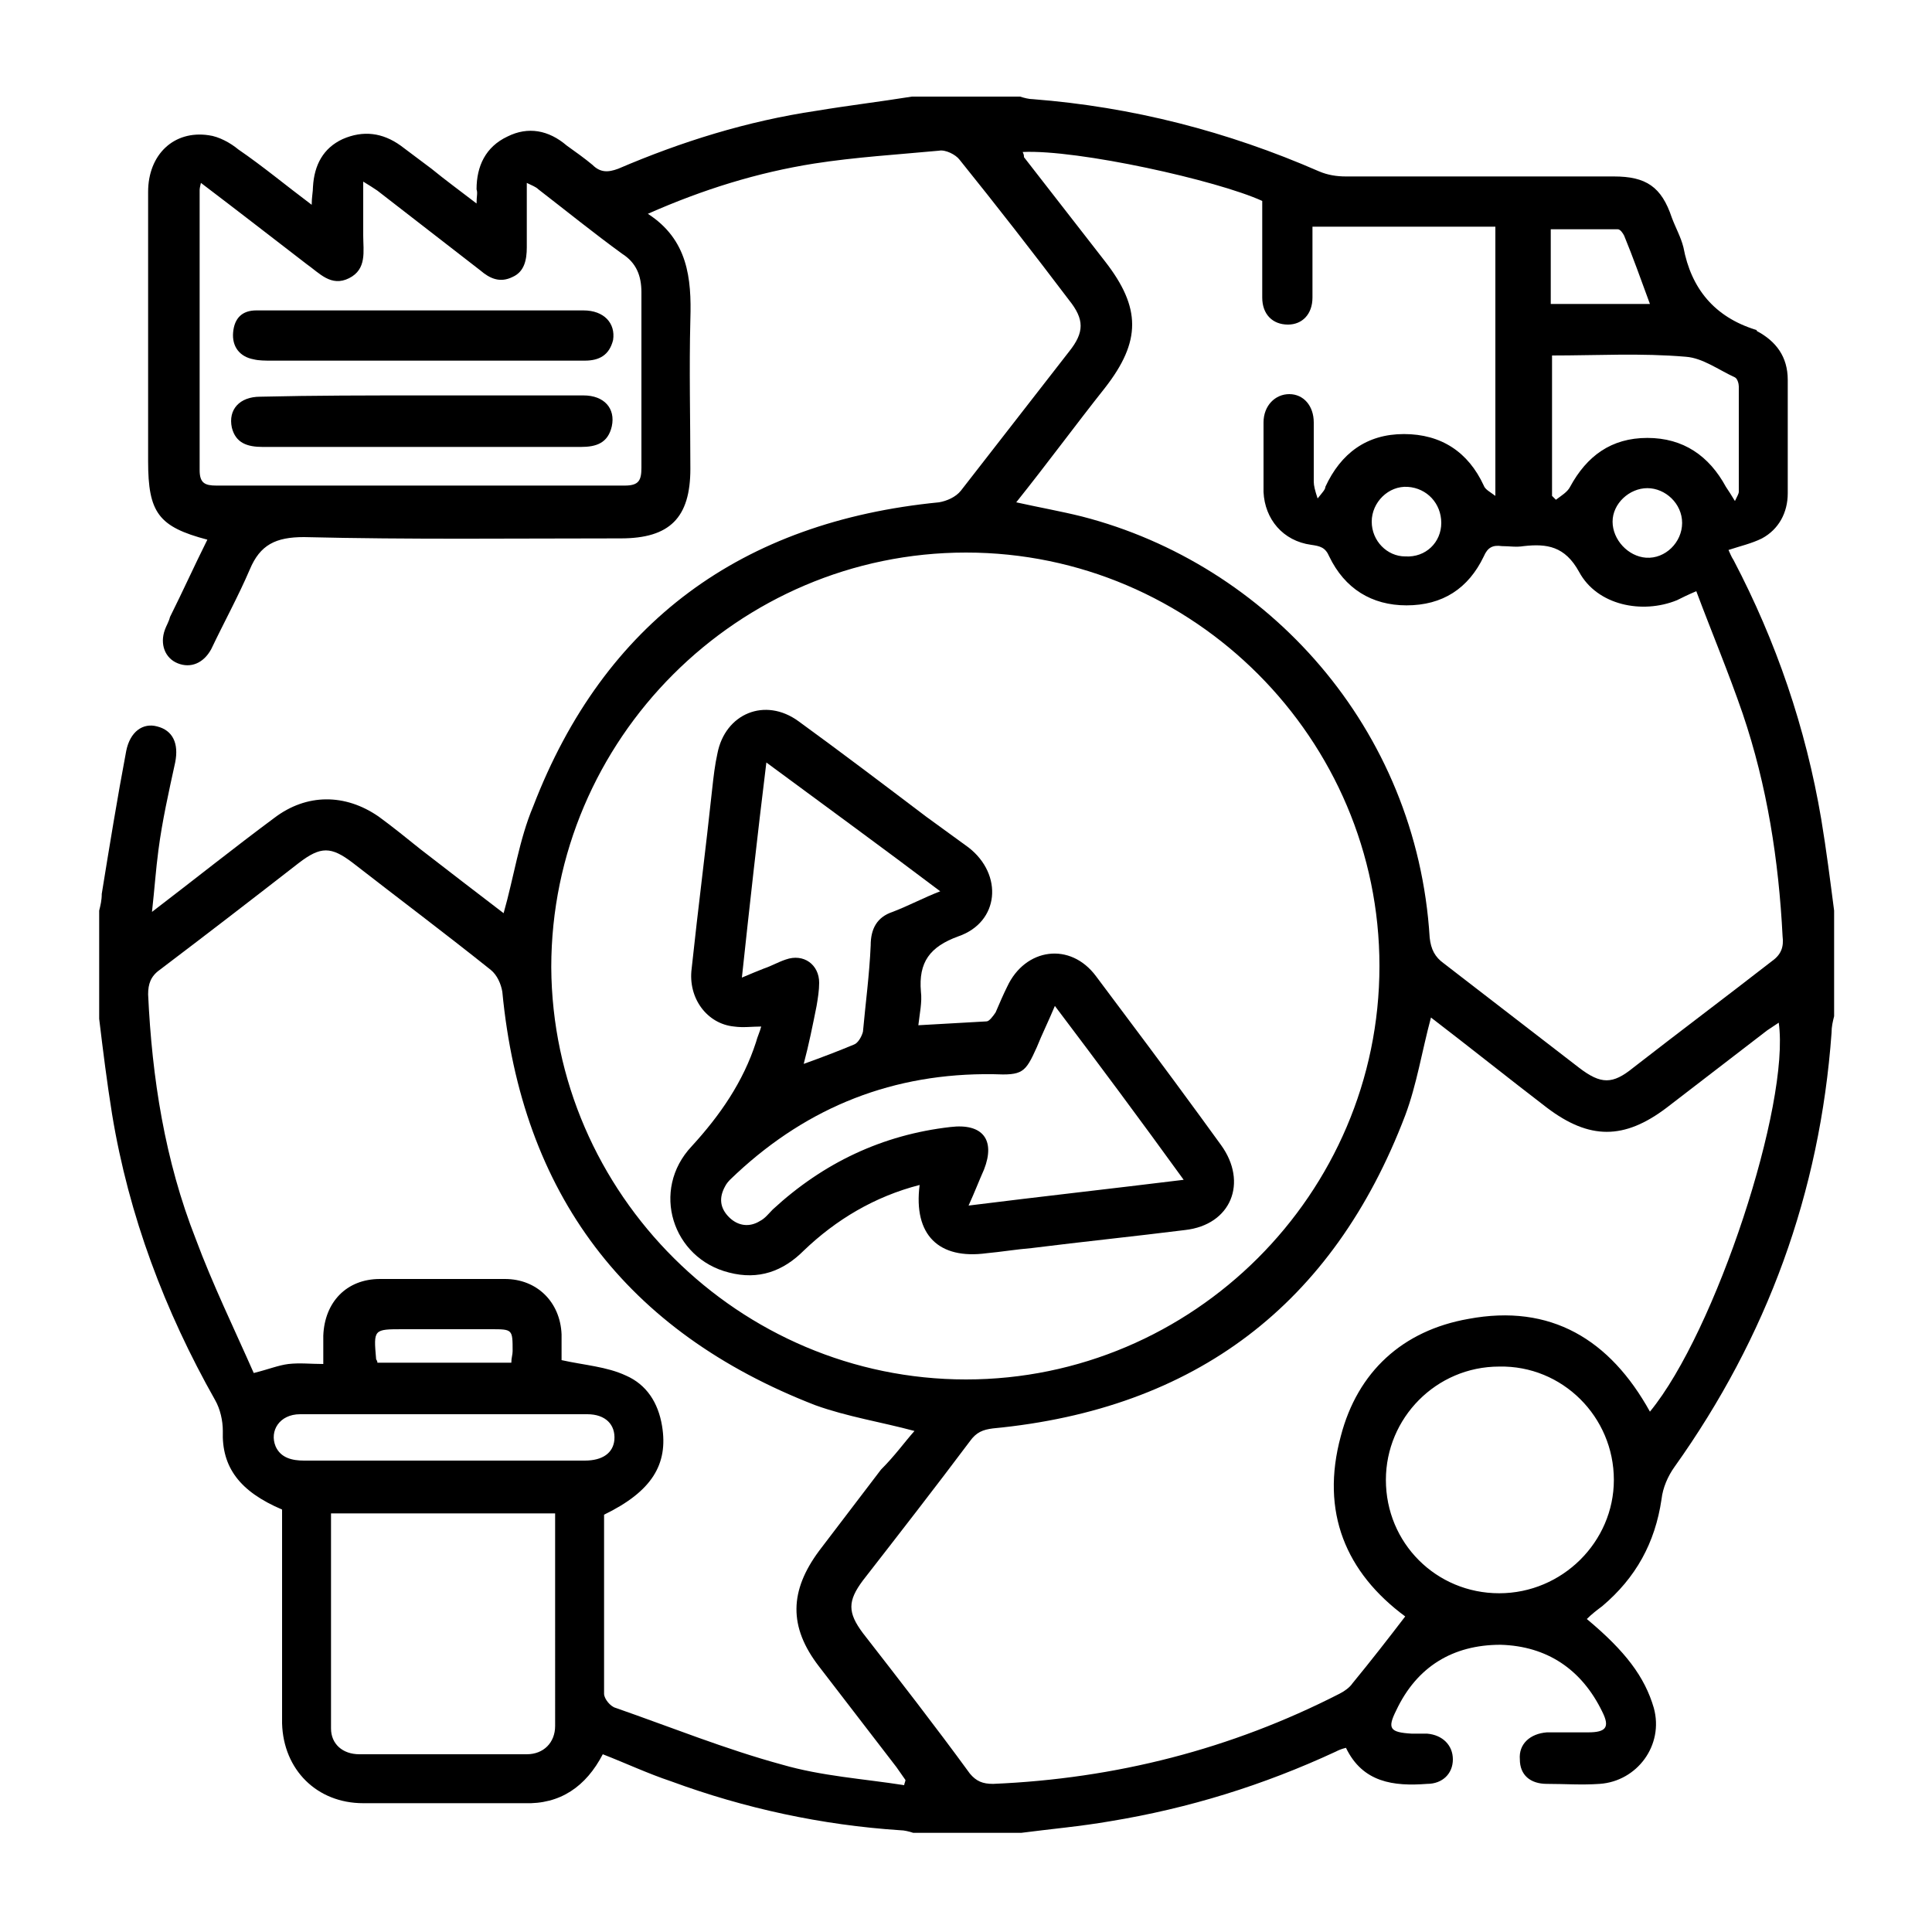 <?xml version="1.0" encoding="utf-8"?>
<!-- Generator: Adobe Illustrator 27.1.0, SVG Export Plug-In . SVG Version: 6.00 Build 0)  -->
<svg version="1.1" id="Livello_1" xmlns="http://www.w3.org/2000/svg" xmlns:xlink="http://www.w3.org/1999/xlink" x="0px" y="0px"
	 viewBox="0 0 150 150" style="enable-background:new 0 0 150 150;" xml:space="preserve">
<g>
	<path d="M70.8,7.5c2.8,0,5.6,0,8.4,0c0.3,0.1,0.7,0.2,1,0.2c7.7,0.6,15.1,2.5,22.2,5.6c0.7,0.3,1.4,0.4,2.1,0.4
		c6.9,0,13.9,0,20.8,0c2.5,0,3.7,0.8,4.5,3.2c0.3,0.8,0.7,1.5,0.9,2.3c0.6,3.2,2.4,5.4,5.6,6.4c0,0,0.1,0,0.1,0.1
		c1.5,0.8,2.4,2,2.4,3.8c0,2.9,0,5.9,0,8.8c0,1.5-0.7,2.8-2,3.5c-0.8,0.4-1.7,0.6-2.6,0.9c0.1,0.2,0.2,0.5,0.4,0.8
		c3.3,6.3,5.6,13,6.8,20.1c0.4,2.4,0.7,4.8,1,7.1c0,2.7,0,5.4,0,8.2c-0.1,0.4-0.2,0.8-0.2,1.3c-0.9,12.4-5,23.6-12.2,33.7
		c-0.5,0.7-0.9,1.6-1,2.5c-0.5,3.4-2,6.1-4.6,8.3c-0.4,0.3-0.8,0.6-1.2,1c3,2.5,4.5,4.5,5.2,6.9c0.8,2.9-1.3,5.7-4.2,5.9
		c-1.4,0.1-2.7,0-4.1,0c-1.3,0-2.1-0.7-2.1-1.9c-0.1-1.2,0.8-2,2.1-2.1c1.1,0,2.1,0,3.2,0c1.4,0,1.7-0.4,1.1-1.6
		c-1.6-3.3-4.3-5.1-7.9-5.2c-3.7,0-6.5,1.7-8.1,5.1c-0.7,1.4-0.5,1.7,1.2,1.8c0.4,0,0.8,0,1.2,0c1.2,0.1,2,0.9,2,2
		c0,1.1-0.8,1.9-2,1.9c-2.6,0.2-5-0.1-6.3-2.8c-0.4,0.1-0.6,0.2-0.8,0.3c-5.6,2.6-11.4,4.4-17.5,5.4c-2.3,0.4-4.6,0.6-6.9,0.9
		c-2.8,0-5.6,0-8.4,0c-0.3-0.1-0.7-0.2-1-0.2c-6.1-0.4-12.1-1.7-17.8-3.8c-1.8-0.6-3.5-1.4-5.3-2.1c-1.3,2.5-3.3,3.9-6.1,3.8
		c-4.2,0-8.3,0-12.5,0c-3.6,0-6.2-2.6-6.3-6.2c0-1,0-1.9,0-2.9c0-4.6,0-9.1,0-13.7c-3.3-1.4-4.7-3.3-4.6-6.1c0-0.8-0.2-1.7-0.6-2.4
		c-3.9-6.9-6.7-14.3-8-22.2c-0.4-2.5-0.7-4.9-1-7.4c0-2.8,0-5.6,0-8.4c0.1-0.4,0.2-0.8,0.2-1.3c0.6-3.7,1.2-7.4,1.9-11.1
		c0.3-1.5,1.3-2.2,2.4-1.9c1.2,0.3,1.7,1.3,1.4,2.8c-0.5,2.3-1,4.5-1.3,6.8c-0.2,1.5-0.3,3-0.5,4.8c3.4-2.6,6.4-5,9.5-7.3
		c2.5-1.9,5.5-1.9,8.1-0.1c1.1,0.8,2.2,1.7,3.2,2.5c2.2,1.7,4.4,3.4,6.5,5c0.8-2.8,1.2-5.7,2.3-8.3C46.9,48.3,57.6,40.5,72.9,39
		c0.6-0.1,1.3-0.4,1.7-0.9c2.8-3.6,5.6-7.2,8.4-10.8c1.2-1.5,1.2-2.5,0-4c-2.8-3.7-5.6-7.3-8.5-10.9c-0.3-0.4-1.1-0.8-1.6-0.7
		c-3.2,0.3-6.5,0.5-9.7,1c-4.4,0.7-8.6,2-12.9,3.9c3.1,2,3.4,5,3.3,8.2c-0.1,3.9,0,7.7,0,11.6c0,3.8-1.6,5.4-5.4,5.4
		c-8.2,0-16.4,0.1-24.6-0.1c-2.2,0-3.4,0.6-4.2,2.5c-0.9,2.1-2,4.1-3,6.2c-0.6,1.1-1.6,1.5-2.6,1.1c-1-0.4-1.4-1.5-1-2.6
		c0.1-0.3,0.3-0.6,0.4-1c1-2,1.9-4,2.9-6c-3.8-1-4.6-2.1-4.6-6.1c0-1,0-2,0-3c0-6,0-11.9,0-17.9c0-2.9,2-4.8,4.7-4.4
		c0.8,0.1,1.7,0.6,2.3,1.1c1.9,1.3,3.7,2.8,5.7,4.3c0-0.6,0.1-1,0.1-1.4c0.1-1.7,0.8-3,2.3-3.7c1.6-0.7,3.1-0.5,4.5,0.5
		c0.8,0.6,1.6,1.2,2.4,1.8c1.1,0.9,2.2,1.7,3.5,2.7c0-0.6,0.1-0.8,0-1.1c0-1.8,0.7-3.3,2.4-4.1c1.6-0.8,3.2-0.5,4.6,0.7
		c0.7,0.5,1.4,1,2,1.5c0.6,0.6,1.2,0.6,2,0.3C52.9,11,58,9.4,63.4,8.6C65.8,8.2,68.3,7.9,70.8,7.5z M75,107.1
		c17.6,0,32.1-14.4,32.1-32.1c0-17.6-14.4-32.1-32.1-32.1c-17.7,0-32.2,14.5-32.2,32.2C42.9,92.7,57.4,107.1,75,107.1z M79.4,11.8
		c0.1,0.2,0.1,0.3,0.1,0.4c2.1,2.7,4.2,5.4,6.3,8.1c2.8,3.6,2.8,6.2,0,9.8c-2.3,2.9-4.5,5.9-6.9,8.9c1.8,0.4,3.5,0.7,5.1,1.1
		C98.4,43.8,110,56.5,111,72.8c0.1,0.9,0.4,1.5,1.1,2c3.5,2.7,7,5.4,10.5,8.1c1.7,1.3,2.6,1.3,4.2,0c3.6-2.8,7.2-5.5,10.8-8.3
		c0.7-0.5,0.9-1.1,0.8-1.9c-0.3-5.9-1.2-11.7-3.1-17.3c-1.1-3.2-2.4-6.3-3.6-9.5c-0.7,0.3-1.1,0.5-1.5,0.7c-2.7,1.1-6.2,0.4-7.6-2.2
		c-1.1-2-2.5-2.2-4.3-2c-0.6,0.1-1.1,0-1.7,0c-0.7-0.1-1.1,0.1-1.4,0.8c-1.2,2.5-3.2,3.8-6,3.8c-2.7,0-4.8-1.3-6-3.8
		c-0.3-0.7-0.7-0.8-1.4-0.9c-2.2-0.3-3.6-2-3.7-4.1c0-1.8,0-3.6,0-5.4c0-1.3,0.9-2.2,2-2.2c1.1,0,1.9,0.9,1.9,2.2c0,1.5,0,3.1,0,4.6
		c0,0.3,0.1,0.7,0.3,1.3c0.4-0.5,0.6-0.7,0.6-0.9c1.2-2.6,3.2-4.1,6.1-4.1c2.9,0,5,1.4,6.2,4c0.1,0.3,0.5,0.5,0.9,0.8
		c0-7.2,0-14.1,0-20.9c-4.8,0-9.4,0-14.2,0c0,1.9,0,3.7,0,5.5c0,1.3-0.8,2.1-1.9,2.1c-1.2,0-2-0.8-2-2.1c0-2.4,0-4.9,0-7.5
		C94.5,14,83.7,11.6,79.4,11.8z M111.1,79c-0.7,2.6-1.1,5.2-2,7.6c-5.6,14.7-16.3,22.8-32,24.3c-0.8,0.1-1.3,0.3-1.8,1
		c-2.7,3.6-5.5,7.2-8.3,10.8c-1.2,1.6-1.2,2.5,0,4.1c2.8,3.6,5.6,7.2,8.3,10.9c0.5,0.6,1,0.8,1.8,0.8c9.5-0.4,18.5-2.7,26.9-7
		c0.4-0.2,0.8-0.5,1-0.8c1.4-1.7,2.8-3.5,4.1-5.2c-4.6-3.4-6.6-8.1-5-14c1.3-5,4.8-8.2,9.9-9.1c6.4-1.2,11,1.6,14.1,7.2
		c5.1-6.2,10.9-23.9,10-30.2c-0.3,0.2-0.6,0.4-0.9,0.6c-2.6,2-5.2,4-7.8,6c-3.3,2.5-6,2.5-9.3,0C117.1,83.7,114.1,81.3,111.1,79z
		 M71,111.1c-2.6-0.7-5.2-1.1-7.7-2C48.6,103.4,40.5,92.7,39,77c-0.1-0.6-0.4-1.3-0.9-1.7c-3.5-2.8-7.1-5.5-10.7-8.3
		c-1.7-1.3-2.5-1.3-4.2,0c-3.6,2.8-7.1,5.5-10.8,8.3c-0.7,0.5-0.9,1.1-0.9,1.9c0.3,6.5,1.3,12.9,3.7,19c1.3,3.5,3,7,4.5,10.4
		c1.2-0.3,1.9-0.6,2.7-0.7c0.9-0.1,1.7,0,2.7,0c0-0.9,0-1.5,0-2.2c0.1-2.6,1.8-4.4,4.4-4.4c3.2,0,6.5,0,9.7,0c2.5,0,4.3,1.8,4.4,4.3
		c0,0.7,0,1.5,0,2c1.8,0.4,3.5,0.5,5,1.2c1.6,0.7,2.5,2.1,2.8,3.9c0.5,3-0.8,5.1-4.5,6.9c0,4.6,0,9.3,0,13.9c0,0.4,0.5,1,0.9,1.1
		c4.3,1.5,8.5,3.2,12.9,4.4c3.1,0.9,6.3,1.1,9.5,1.6c0-0.1,0.1-0.3,0.1-0.4c-0.2-0.3-0.5-0.7-0.7-1c-2-2.6-4-5.2-6-7.8
		c-2.4-3.1-2.3-5.9,0-9c1.6-2.1,3.2-4.2,4.8-6.3C69.5,113,70.2,112,71,111.1z M15.6,14.2c-0.1,0.4-0.1,0.5-0.1,0.6
		c0,7.2,0,14.5,0,21.7c0,1,0.4,1.2,1.3,1.2c10.6,0,21.2,0,31.7,0c1.1,0,1.3-0.4,1.3-1.4c0-4.5,0-9,0-13.6c0-1.3-0.4-2.3-1.5-3
		c-2.2-1.6-4.3-3.3-6.5-5c-0.2-0.2-0.5-0.3-0.9-0.5c0,1.8,0,3.4,0,5c0,1-0.2,1.9-1.1,2.3c-1,0.5-1.8,0.1-2.5-0.5
		c-2.7-2.1-5.3-4.1-8-6.2c-0.3-0.2-0.6-0.4-1.1-0.7c0,1.6,0,2.9,0,4.2c0,1.2,0.3,2.6-1.1,3.3c-1.4,0.7-2.3-0.4-3.3-1.1
		C21.2,18.5,18.5,16.4,15.6,14.2z M43.1,117.5c-5.9,0-11.6,0-17.4,0c0,5.6,0,11.1,0,16.7c0,1.2,0.9,2,2.2,2c4.3,0,8.7,0,13,0
		c1.3,0,2.2-0.9,2.2-2.2C43.1,128.5,43.1,123,43.1,117.5z M107.6,114.9c0,4.9,3.9,8.8,8.8,8.8c4.9,0,8.9-4,8.9-8.8
		c0-4.9-4-8.9-8.9-8.8C111.5,106.1,107.6,110.1,107.6,114.9z M120.5,27.6c0,3.7,0,7.3,0,10.9c0.1,0.1,0.2,0.2,0.3,0.3
		c0.4-0.3,0.9-0.6,1.1-1c1.3-2.4,3.2-3.8,6-3.8c2.8,0,4.8,1.4,6.1,3.8c0.2,0.3,0.4,0.6,0.7,1.1c0.2-0.4,0.3-0.6,0.3-0.7
		c0-2.7,0-5.4,0-8.2c0-0.2-0.1-0.6-0.3-0.7c-1.3-0.6-2.5-1.5-3.8-1.6C127.4,27.4,124,27.6,120.5,27.6z M34.3,113.4
		c3.7,0,7.4,0,11.1,0c1.4,0,2.2-0.6,2.3-1.6c0.1-1.2-0.7-2-2.1-2c-4.3,0-8.7,0-13,0c-3.1,0-6.2,0-9.3,0c-1.6,0-2.4,1.3-1.9,2.5
		c0.4,0.9,1.3,1.1,2.2,1.1C27.1,113.4,30.7,113.4,34.3,113.4z M128.1,23.6c-0.7-1.9-1.3-3.6-2-5.3c-0.1-0.2-0.3-0.5-0.5-0.5
		c-1.7,0-3.5,0-5.2,0c0,2.1,0,3.9,0,5.8C123,23.6,125.5,23.6,128.1,23.6z M39.7,105.8c0-0.4,0.1-0.6,0.1-0.9c0-1.7,0-1.7-1.7-1.7
		c-2.3,0-4.6,0-6.8,0c-2.3,0-2.3,0-2.1,2.3c0,0.1,0.1,0.1,0.1,0.3C32.7,105.8,36.1,105.8,39.7,105.8z M127.9,37.9
		c-1.4,0-2.7,1.2-2.7,2.6c0,1.4,1.2,2.7,2.6,2.8c1.5,0.1,2.8-1.2,2.8-2.7C130.6,39.1,129.3,37.9,127.9,37.9z M111.9,40.6
		c0-1.5-1.1-2.7-2.6-2.8c-1.5-0.1-2.8,1.2-2.8,2.7c0,1.5,1.2,2.7,2.6,2.7C110.7,43.3,111.9,42.1,111.9,40.6z"/>
	<path d="M71.4,92c-3.5,0.9-6.5,2.7-9,5.1c-1.6,1.6-3.5,2.3-5.8,1.7c-4.4-1.1-6.1-6.4-2.9-9.8c2.2-2.4,4-5,5-8.1
		c0.1-0.4,0.3-0.8,0.4-1.2c-0.7,0-1.4,0.1-2.1,0c-2.1-0.2-3.6-2.2-3.3-4.5c0.5-4.7,1.1-9.3,1.6-14c0.1-0.9,0.2-1.8,0.4-2.7
		c0.6-3.1,3.7-4.4,6.3-2.5c3.3,2.4,6.6,4.9,9.9,7.4c1.1,0.8,2.2,1.6,3.3,2.4c2.7,2.1,2.4,5.8-0.8,6.9c-2.2,0.8-3.1,2-2.9,4.3
		c0.1,0.8-0.1,1.7-0.2,2.6c1.8-0.1,3.6-0.2,5.3-0.3c0.2,0,0.5-0.4,0.7-0.7c0.3-0.7,0.6-1.4,0.9-2c1.4-3,4.9-3.5,6.9-0.8
		c2.7,3.6,5.4,7.2,8.1,10.9c0.5,0.7,1.1,1.5,1.6,2.2c2.1,2.9,0.8,6.2-2.8,6.6c-4,0.5-7.9,0.9-11.9,1.4c-1.2,0.1-2.4,0.3-3.5,0.4
		C72.9,97.8,70.9,95.9,71.4,92z M81.9,78.1c-0.5,1.2-1,2.2-1.4,3.2c-0.9,2-1.1,2.2-3.4,2.1c-7.7-0.1-14.3,2.5-19.9,7.7
		c-0.3,0.3-0.7,0.6-0.9,1c-0.5,0.9-0.4,1.7,0.3,2.4c0.7,0.7,1.6,0.8,2.4,0.3c0.4-0.2,0.7-0.6,1-0.9c3.9-3.6,8.5-5.8,13.8-6.4
		c2.5-0.3,3.5,1,2.6,3.3c-0.4,0.9-0.7,1.7-1.2,2.8c5.6-0.7,11-1.3,16.7-2C88.5,86.9,85.3,82.6,81.9,78.1z M73,69.2
		c-4.5-3.4-8.9-6.6-13.5-10c-0.7,5.7-1.3,11.1-1.9,16.7c0.7-0.3,1.2-0.5,1.7-0.7c0.6-0.2,1.1-0.5,1.7-0.7c1.4-0.5,2.6,0.4,2.6,1.8
		c0,0.6-0.1,1.2-0.2,1.8c-0.3,1.5-0.6,3-1,4.5c1.4-0.5,2.7-1,3.9-1.5c0.3-0.1,0.6-0.6,0.7-1c0.2-2.2,0.5-4.4,0.6-6.7
		c0-1.3,0.5-2.2,1.7-2.6C70.6,70.3,71.7,69.7,73,69.2z"/>
	<path d="M32.8,24.1c4.2,0,8.3,0,12.5,0c1.6,0,2.5,1,2.3,2.3c-0.3,1.2-1.1,1.6-2.2,1.6c-1.8,0-3.7,0-5.5,0c-6.3,0-12.6,0-18.8,0
		c-0.5,0-1,0-1.4-0.1c-1.1-0.2-1.7-1-1.6-2.1c0.1-1.1,0.7-1.7,1.8-1.7c1.2,0,2.5,0,3.7,0C26.6,24.1,29.7,24.1,32.8,24.1z"/>
	<path d="M32.8,30.7c4.2,0,8.3,0,12.5,0c1.6,0,2.5,1,2.2,2.4c-0.3,1.3-1.2,1.6-2.4,1.6c-3.8,0-7.5,0-11.3,0c-4.5,0-9,0-13.4,0
		c-1.2,0-2.1-0.3-2.4-1.5c-0.3-1.4,0.6-2.4,2.2-2.4C24.4,30.7,28.6,30.7,32.8,30.7z"/>
</g>
</svg>
